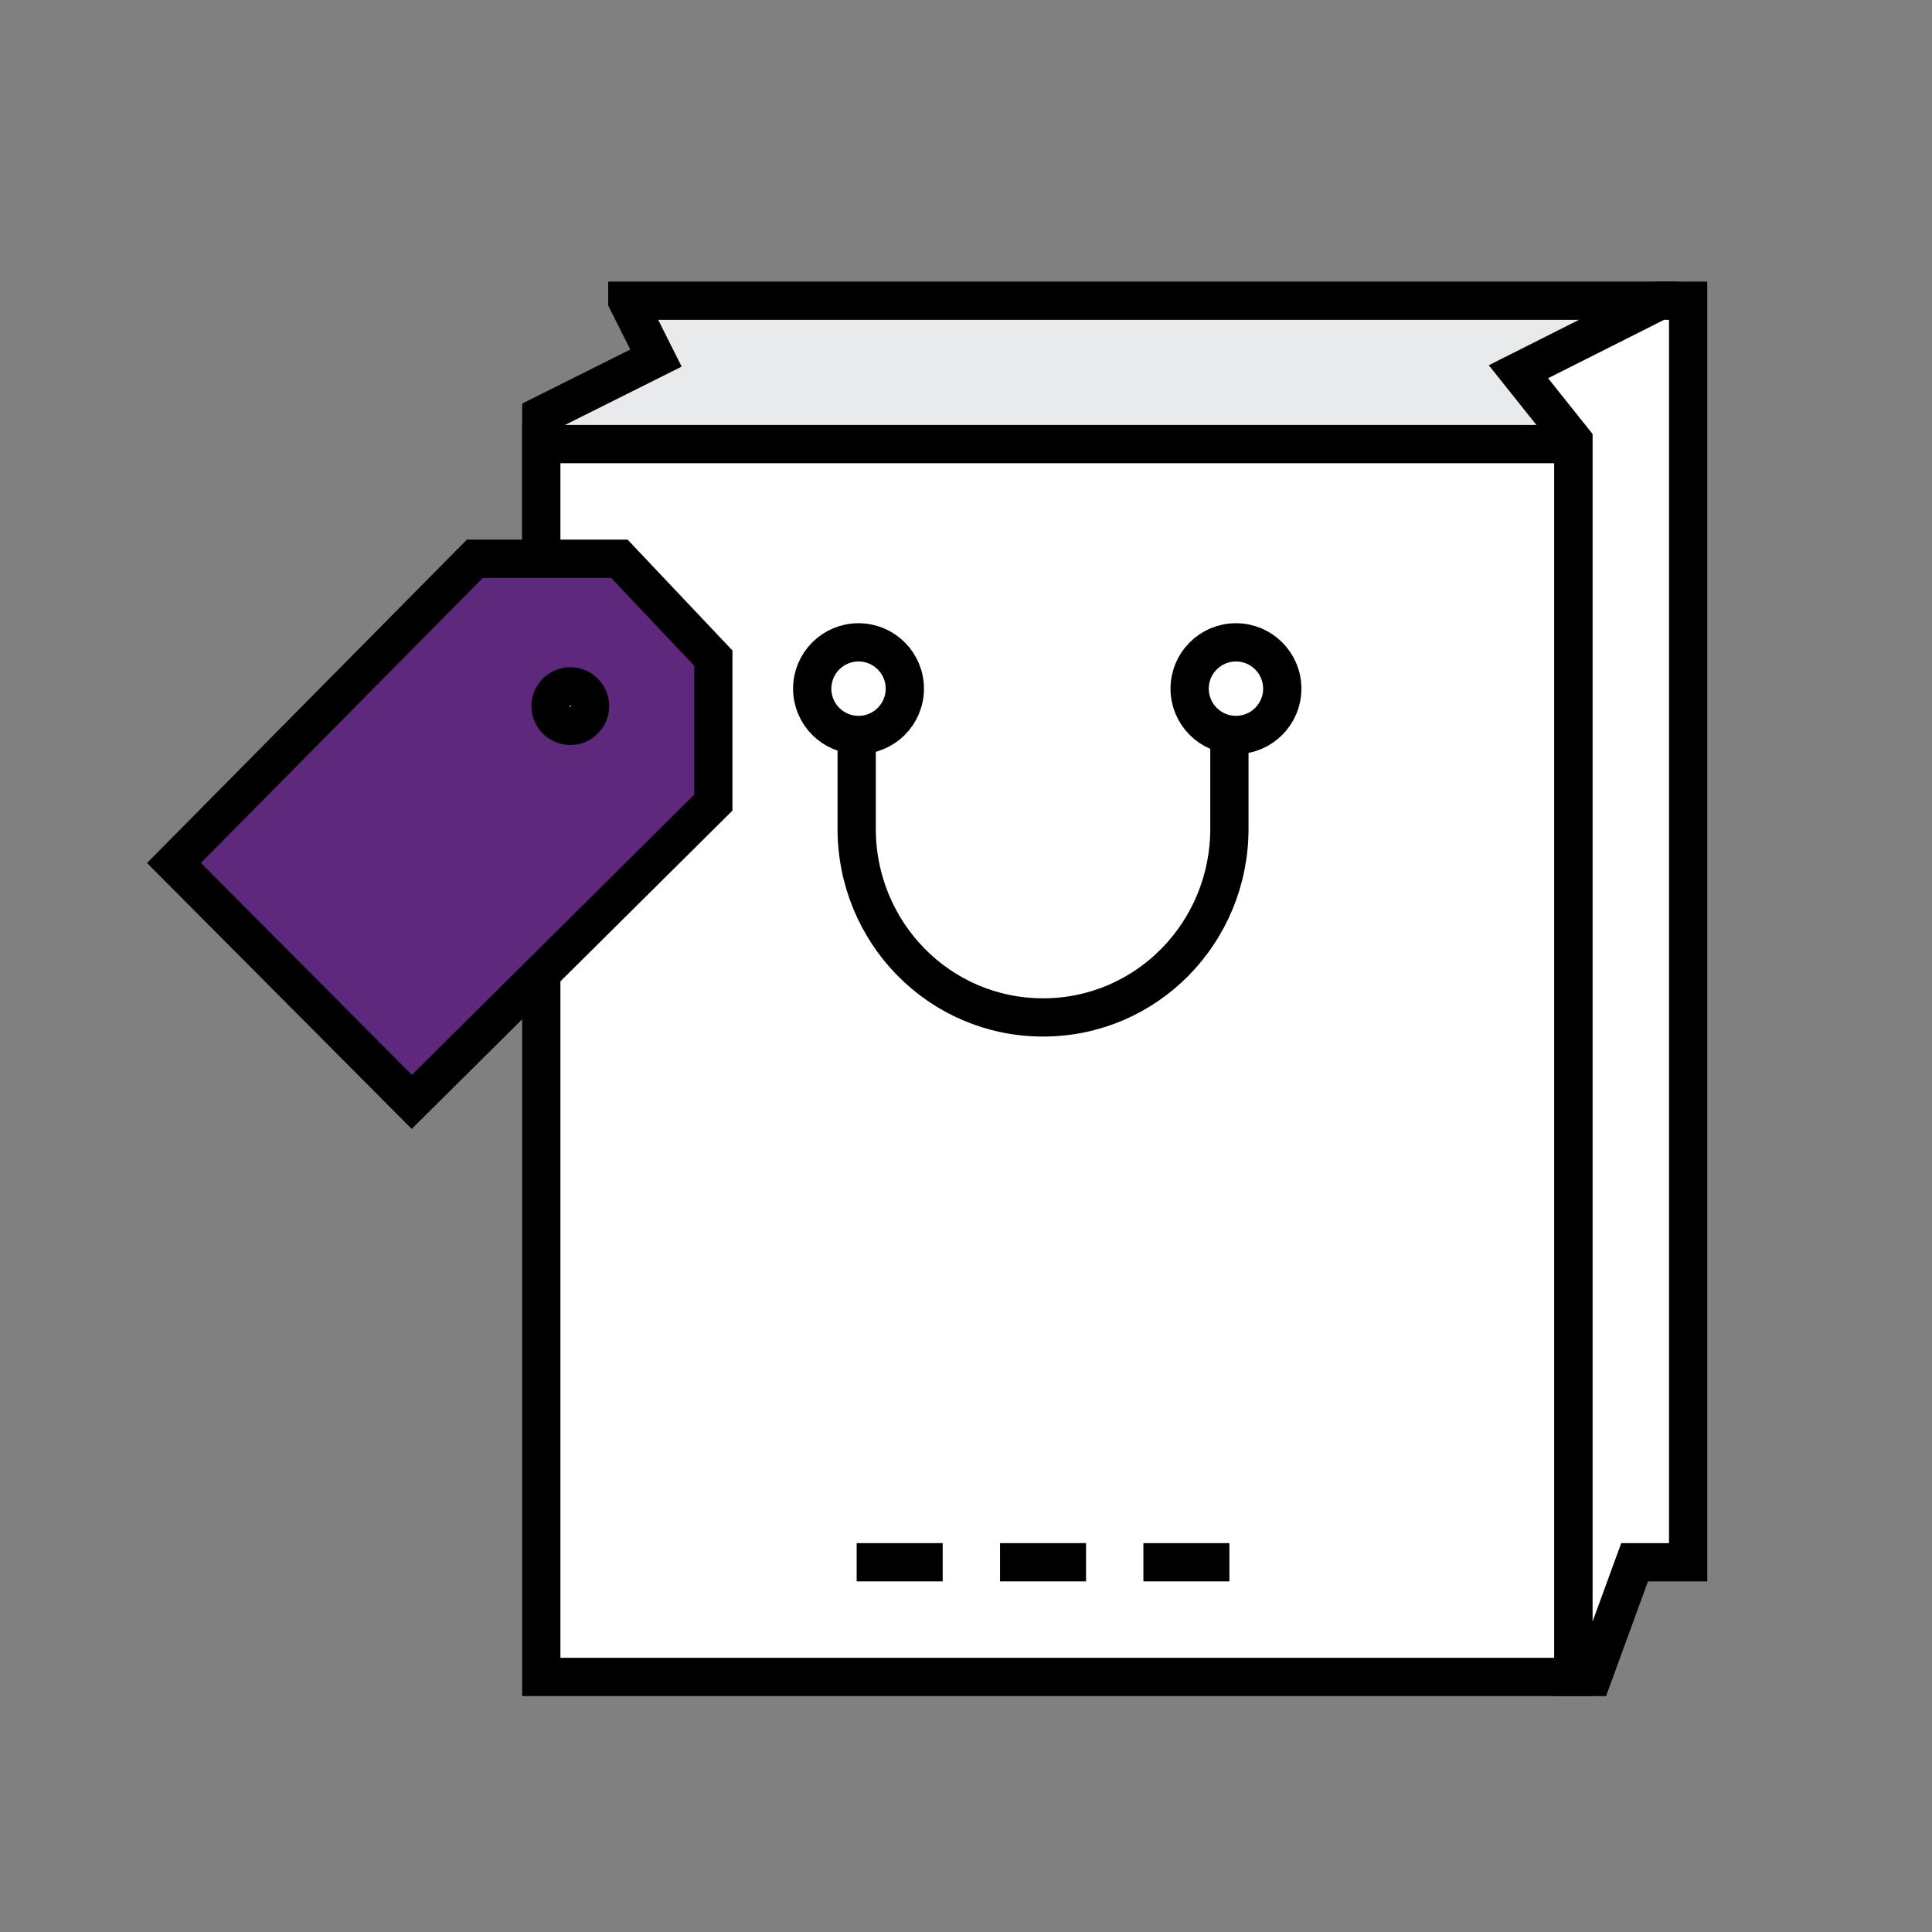 <?xml version="1.0" encoding="utf-8"?>
<!-- Generator: Adobe Illustrator 16.0.0, SVG Export Plug-In . SVG Version: 6.00 Build 0)  -->
<!DOCTYPE svg PUBLIC "-//W3C//DTD SVG 1.1//EN" "http://www.w3.org/Graphics/SVG/1.1/DTD/svg11.dtd">
<svg version="1.1" id="Layer_1" xmlns="http://www.w3.org/2000/svg" xmlns:xlink="http://www.w3.org/1999/xlink" x="0px" y="0px"
	 width="100.999px" height="101px" viewBox="0 0 100.999 101" enable-background="new 0 0 100.999 101" xml:space="preserve">
<rect x="0" y="0" width="100.999" height="101" fill="#808080" stroke="none"/>
<g>
	<polygon fill="#E9EAEB" stroke="#000000" stroke-miterlimit="10" points="81.01,19.405 86.752,17.22 86.752,15.721 32.793,15.721 
		32.793,15.731 34.292,18.719 28.297,21.717 28.297,32.209 82.256,32.209 82.256,23.215 82.256,21.717 	"/>
	<polygon fill="none" stroke="#000000" stroke-width="2" stroke-miterlimit="10" points="81.01,19.405 86.752,17.22 86.752,15.721 
		32.793,15.721 32.793,15.731 34.292,18.719 28.297,21.717 28.297,32.209 82.256,32.209 82.256,23.215 82.256,21.717 	"/>
	
		<rect x="28.297" y="23.215" fill="#FFFFFF" stroke="#000000" stroke-width="2" stroke-miterlimit="10" width="53.958" height="64.451"/>
	<polygon fill="#FFFFFF" stroke="#000000" stroke-width="2" stroke-miterlimit="10" points="79.379,19.433 82.256,23.04 
		82.256,87.666 83.261,87.666 85.452,81.67 88.251,81.67 88.251,15.721 86.752,15.721 	"/>
	<path fill="none" stroke="#000000" stroke-width="2" stroke-miterlimit="10" d="M44.784,36.705v6.618
		c0,5.426,4.317,9.865,9.743,9.865c5.426,0,9.742-4.439,9.742-9.865v-6.618"/>
	<circle fill="#FFFFFF" stroke="#000000" stroke-width="2" stroke-miterlimit="10" cx="44.881" cy="36.001" r="2.421"/>
	<circle fill="#FFFFFF" stroke="#000000" stroke-width="2" stroke-miterlimit="10" cx="64.612" cy="36.001" r="2.421"/>
	<polygon fill="#5E297C" stroke="#000000" stroke-width="2" stroke-miterlimit="10" points="37.29,34.404 32.379,29.211 
		24.824,29.211 9.094,45.114 21.528,57.603 37.29,41.96 	"/>
	<circle fill="#FFFFFF" stroke="#000000" stroke-width="2" stroke-miterlimit="10" cx="29.814" cy="36.913" r="1.033"/>
	<line fill="none" stroke="#000000" stroke-width="2" stroke-miterlimit="10" x1="59.773" y1="81.67" x2="64.269" y2="81.67"/>
	<line fill="none" stroke="#000000" stroke-width="2" stroke-miterlimit="10" x1="52.279" y1="81.67" x2="56.775" y2="81.67"/>
	<line fill="none" stroke="#000000" stroke-width="2" stroke-miterlimit="10" x1="44.784" y1="81.67" x2="49.281" y2="81.67"/>
</g>
</svg>
